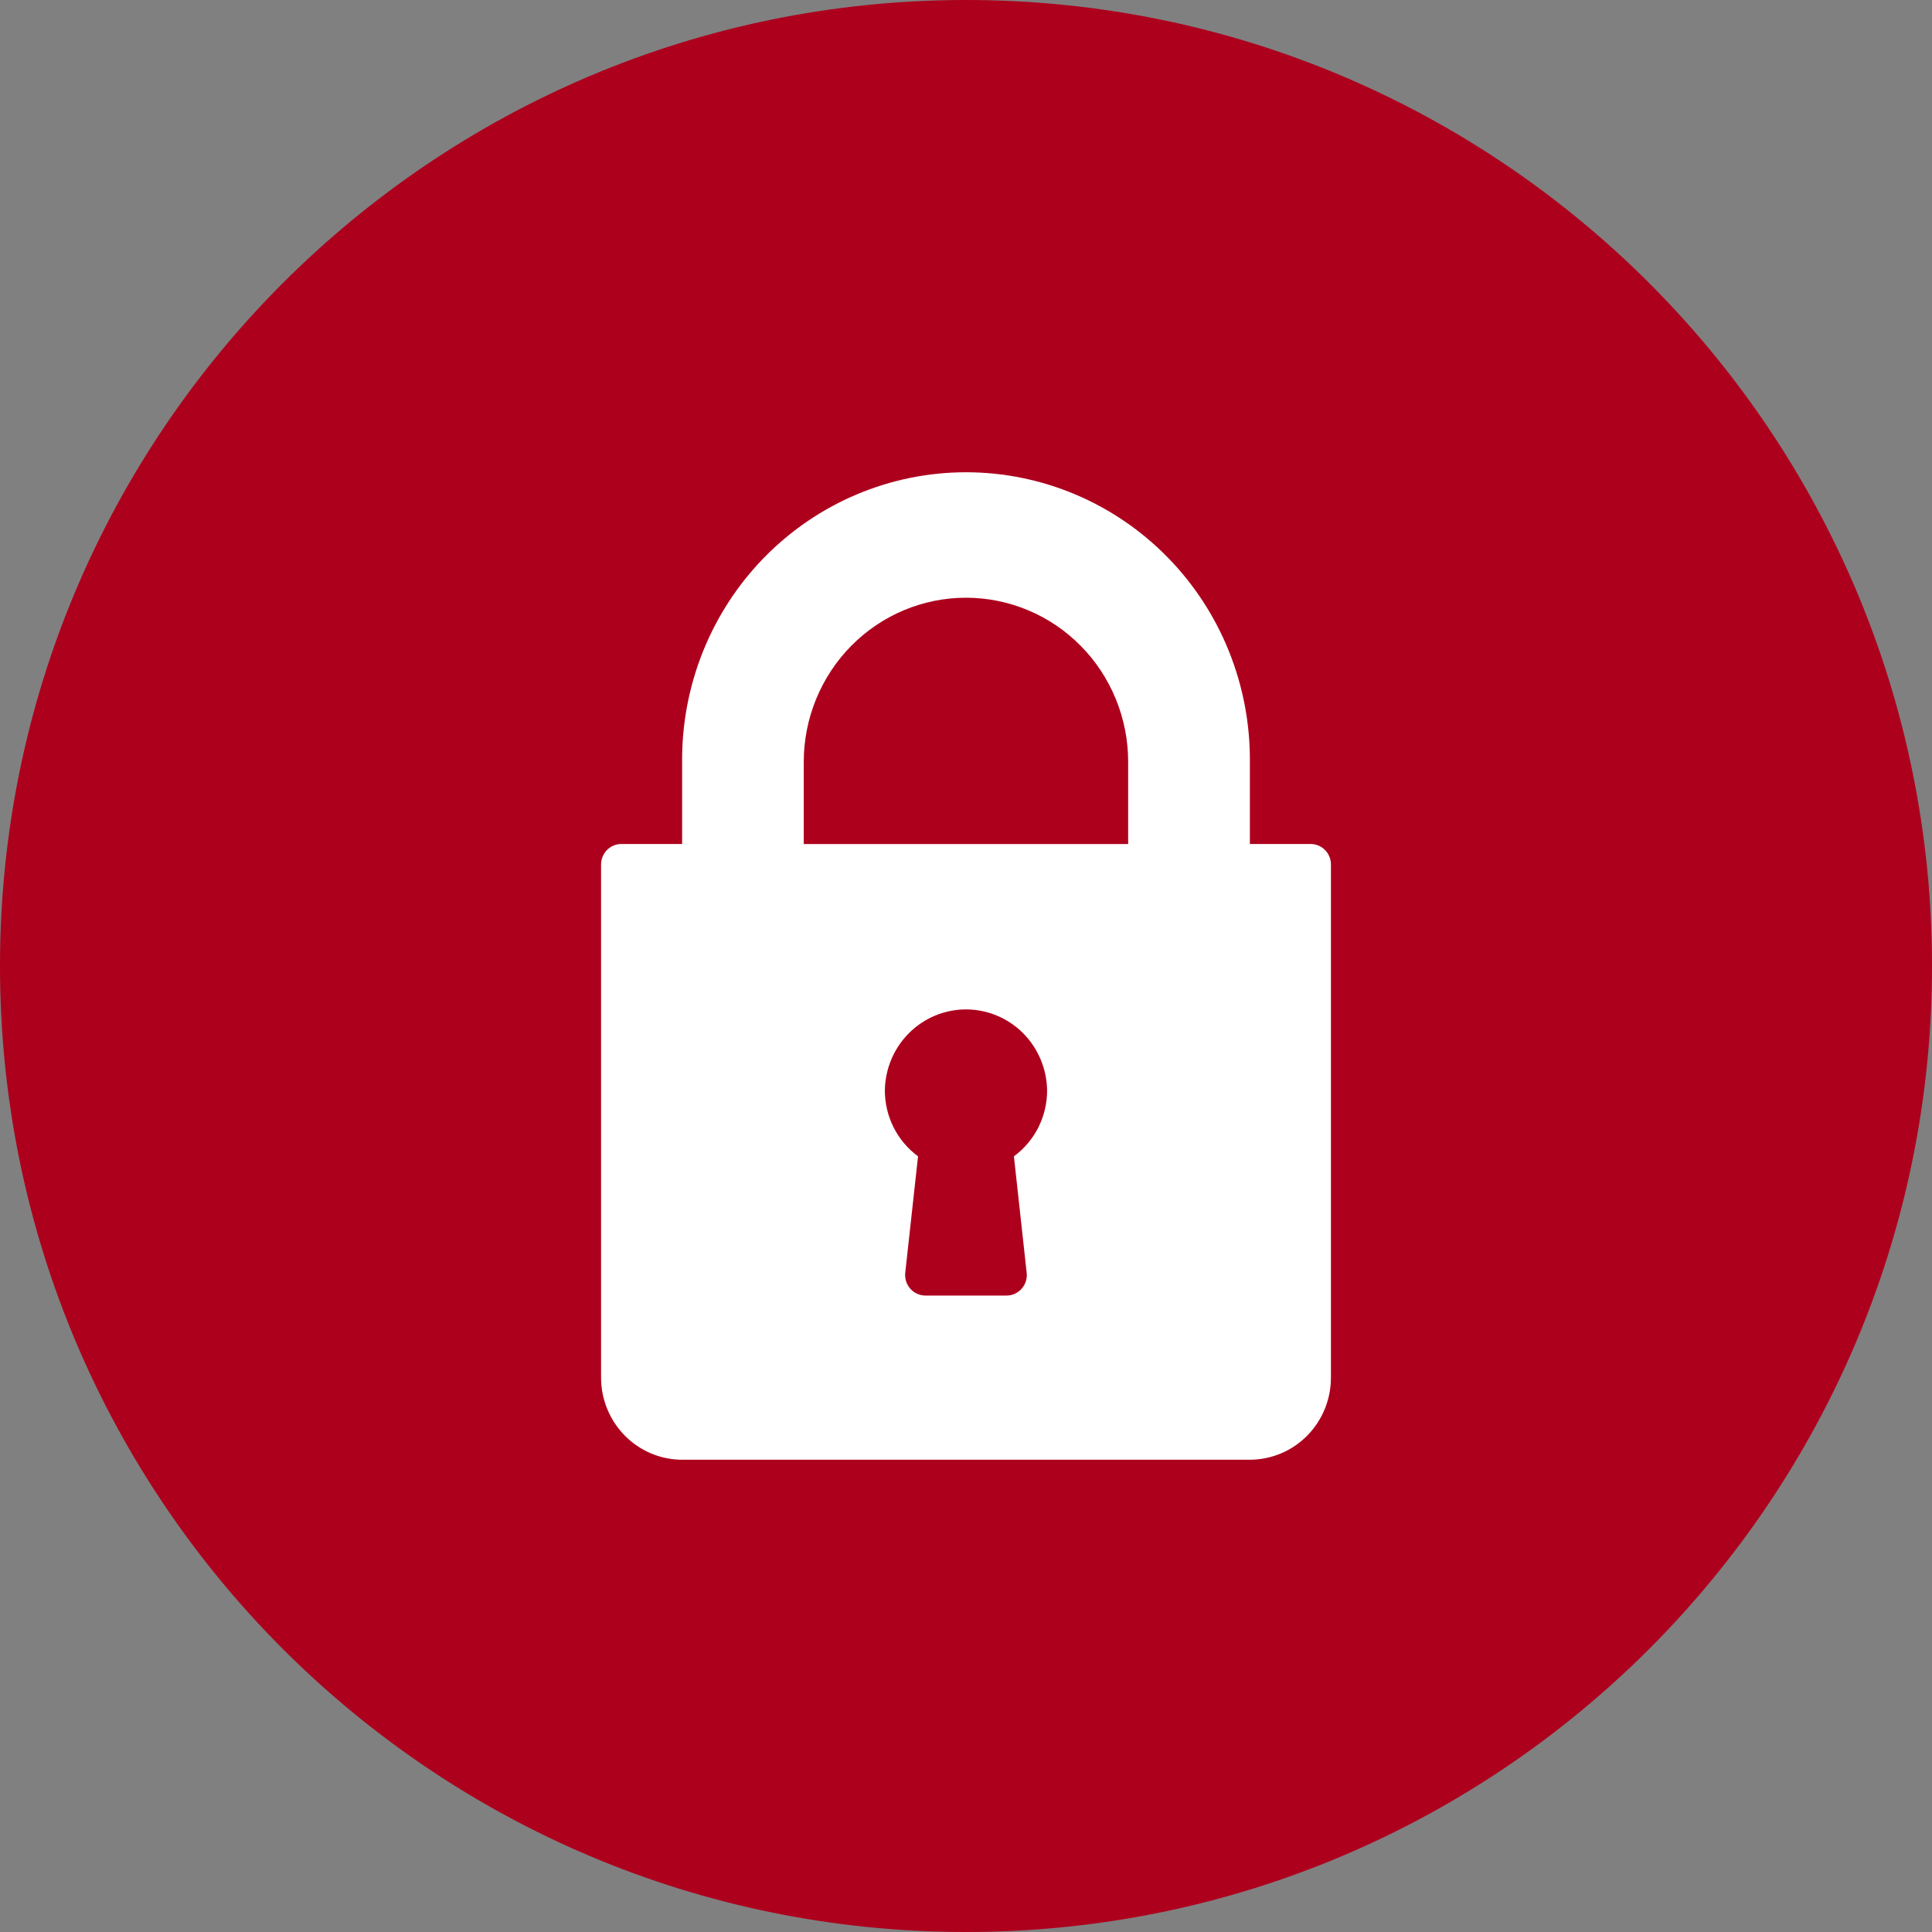 <?xml version="1.0" encoding="UTF-8"?>
<svg xmlns="http://www.w3.org/2000/svg" width="45" height="45" viewBox="0 0 45 45" fill="none">
  <rect x="0" y="0" width="45" height="45" fill="#808080" stroke="none"/>
  <path d="M45 22.5C45 34.925 34.928 45 22.5 45C10.072 45 0 34.925 0 22.5C0 10.075 10.075 0 22.5 0C34.925 0 45 10.072 45 22.5Z" fill="#AD001D"></path>
  <path d="M30.528 19.658H29.112V17.746C29.119 16.863 28.953 15.987 28.624 15.169C28.295 14.351 27.809 13.606 27.194 12.979C26.579 12.352 25.848 11.854 25.043 11.515C24.237 11.175 23.373 11 22.5 11C21.627 11 20.763 11.175 19.957 11.515C19.152 11.854 18.421 12.352 17.806 12.979C17.191 13.606 16.705 14.351 16.376 15.169C16.047 15.987 15.881 16.863 15.888 17.746V19.658H14.472C14.347 19.658 14.227 19.709 14.138 19.798C14.05 19.888 14 20.009 14 20.136V32.088C14 32.595 14.2 33.081 14.554 33.439C14.908 33.798 15.388 34 15.889 34H29.112C29.612 33.999 30.093 33.798 30.447 33.439C30.801 33.081 31 32.595 31 32.088V20.136C31 20.073 30.988 20.011 30.964 19.953C30.941 19.895 30.906 19.843 30.862 19.798C30.818 19.754 30.766 19.718 30.709 19.695C30.651 19.671 30.59 19.658 30.528 19.658ZM23.913 29.645C23.921 29.712 23.914 29.78 23.894 29.844C23.873 29.908 23.84 29.967 23.796 30.017C23.751 30.067 23.697 30.107 23.636 30.135C23.576 30.162 23.51 30.176 23.443 30.176H21.555C21.488 30.176 21.422 30.162 21.362 30.134C21.301 30.107 21.247 30.067 21.203 30.017C21.159 29.967 21.125 29.908 21.105 29.844C21.085 29.78 21.078 29.712 21.085 29.645L21.383 26.933C21.143 26.757 20.948 26.526 20.814 26.259C20.679 25.991 20.61 25.695 20.61 25.395C20.618 24.893 20.82 24.414 21.174 24.061C21.527 23.709 22.003 23.511 22.5 23.511C22.996 23.511 23.472 23.709 23.826 24.061C24.179 24.414 24.381 24.893 24.389 25.395C24.39 25.695 24.32 25.991 24.186 26.259C24.051 26.526 23.856 26.757 23.616 26.933L23.913 29.645ZM26.277 19.659H18.721V17.746C18.721 17.244 18.819 16.747 19.009 16.283C19.199 15.819 19.477 15.397 19.828 15.042C20.179 14.687 20.595 14.405 21.054 14.213C21.512 14.021 22.003 13.922 22.499 13.922C22.995 13.922 23.487 14.021 23.945 14.213C24.404 14.405 24.82 14.687 25.171 15.042C25.522 15.397 25.8 15.819 25.99 16.283C26.18 16.747 26.277 17.244 26.277 17.746V19.659Z" fill="white"></path>
</svg>
